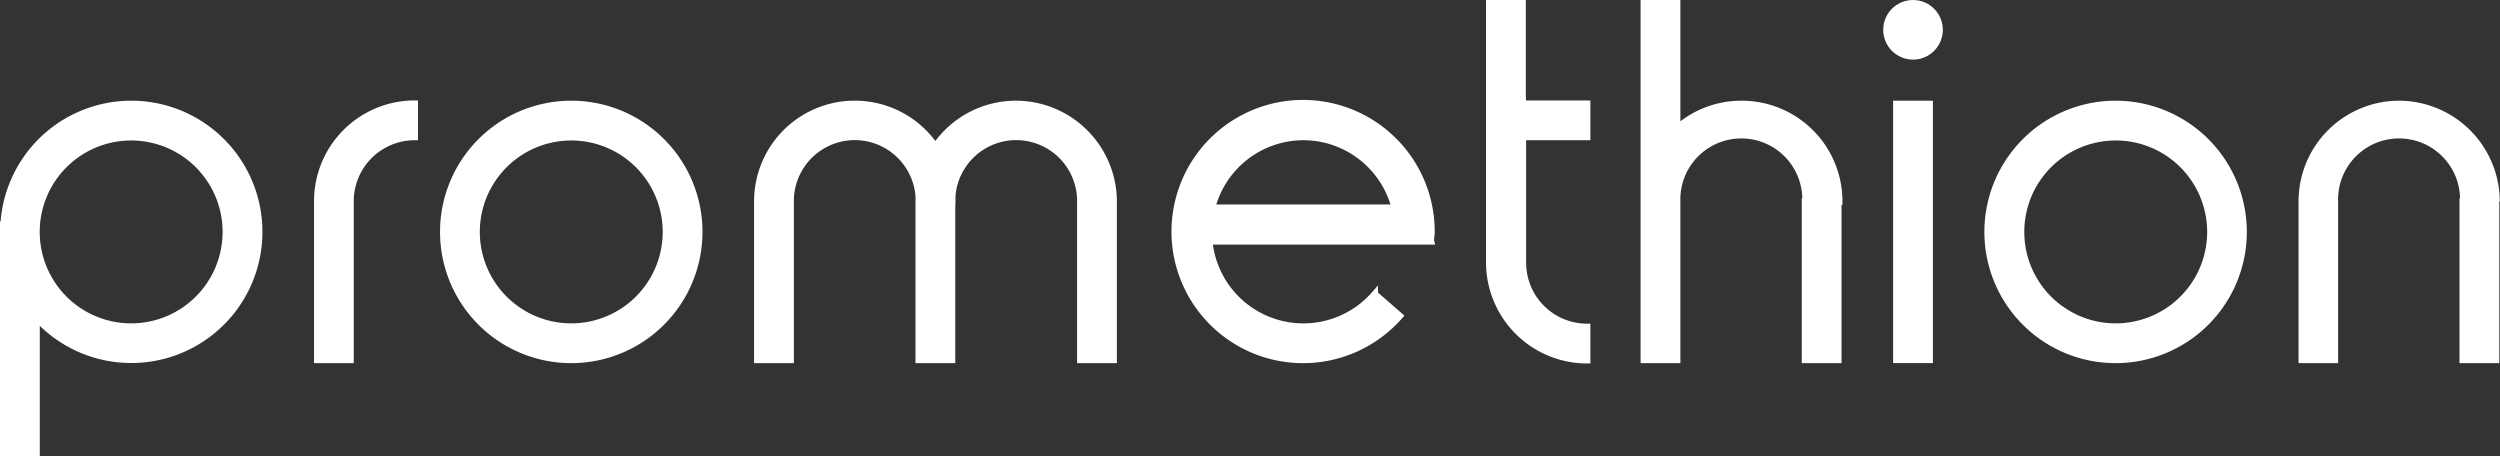 <svg xmlns="http://www.w3.org/2000/svg" viewBox="0 0 383.32 69.99"><rect x="0" y="0" width="383.32" height="69.99" fill="#333333" stroke="none"/><defs><style>.cls-1{fill:#fff;stroke:#fff;stroke-miterlimit:10;}</style></defs><g id="Layer_2" data-name="Layer 2"><g id="Ebene_1" data-name="Ebene 1"><path class="cls-1" d="M20.12,15.94A19.59,19.59,0,0,0,.56,34.46H.5v35H5.6V48.72A19.61,19.61,0,1,0,20.12,15.94Zm0,34.14A14.52,14.52,0,1,1,34.63,35.56,14.52,14.52,0,0,1,20.12,50.08Z"/><path class="cls-1" d="M87.59,15.94a19.62,19.62,0,1,0,19.62,19.62A19.61,19.61,0,0,0,87.59,15.94Zm0,34.14a14.52,14.52,0,1,1,14.52-14.52A14.52,14.52,0,0,1,87.59,50.08Z"/><path class="cls-1" d="M155.77,15.94a14.92,14.92,0,0,0-12.35,6.54,14.94,14.94,0,0,0-27.3,8.41V55.18h5.1V30.89h0a9.84,9.84,0,0,1,19.65-.83c0,.28,0,.55,0,.83V55.18h5.1V30.89H146c0-.28,0-.55,0-.83a9.84,9.84,0,0,1,19.65.83h0V55.18h5.1V30.89A15,15,0,0,0,155.77,15.94Z"/><path class="cls-1" d="M48.65,30.89V55.18h5.09V30.89A9.85,9.85,0,0,1,63.59,21v-5.1A14.94,14.94,0,0,0,48.65,30.89Z"/><path class="cls-1" d="M219.48,35.56a19.68,19.68,0,1,0-4.85,12.88l-3.84-3.35A14.5,14.5,0,0,1,185.41,37h34l-.12-.49h.11C219.44,36.19,219.48,35.88,219.48,35.56ZM199.86,21a14.51,14.51,0,0,1,14,10.85H185.83A14.51,14.51,0,0,1,199.86,21Z"/><path class="cls-1" d="M233.45,14.82V.5h-5.1V40.23a15,15,0,0,0,15,15v-5.1a9.85,9.85,0,0,1-9.85-9.85h0V21h9.85v-5.1h-9.85Z"/><path class="cls-1" d="M267,15.94a14.87,14.87,0,0,0-9.85,3.72V.5h-5.1V55.18h5.1V30.89a9.85,9.85,0,1,1,19.69,0h-.08V55.18h5.1V30.89H282A14.94,14.94,0,0,0,267,15.94Z"/><rect class="cls-1" x="290.77" y="15.94" width="5.1" height="39.23"/><circle class="cls-1" cx="293.32" cy="4.57" r="4.07"/><path class="cls-1" d="M324.4,15.94A19.62,19.62,0,1,0,344,35.56,19.62,19.62,0,0,0,324.4,15.94Zm0,34.14a14.52,14.52,0,1,1,14.52-14.52A14.52,14.52,0,0,1,324.4,50.08Z"/><path class="cls-1" d="M367.87,15.94a14.94,14.94,0,0,0-14.94,15V55.18H358V30.89h0a9.85,9.85,0,1,1,19.69,0h-.08V55.18h5.1V30.89h.08A15,15,0,0,0,367.87,15.94Z"/></g></g></svg>